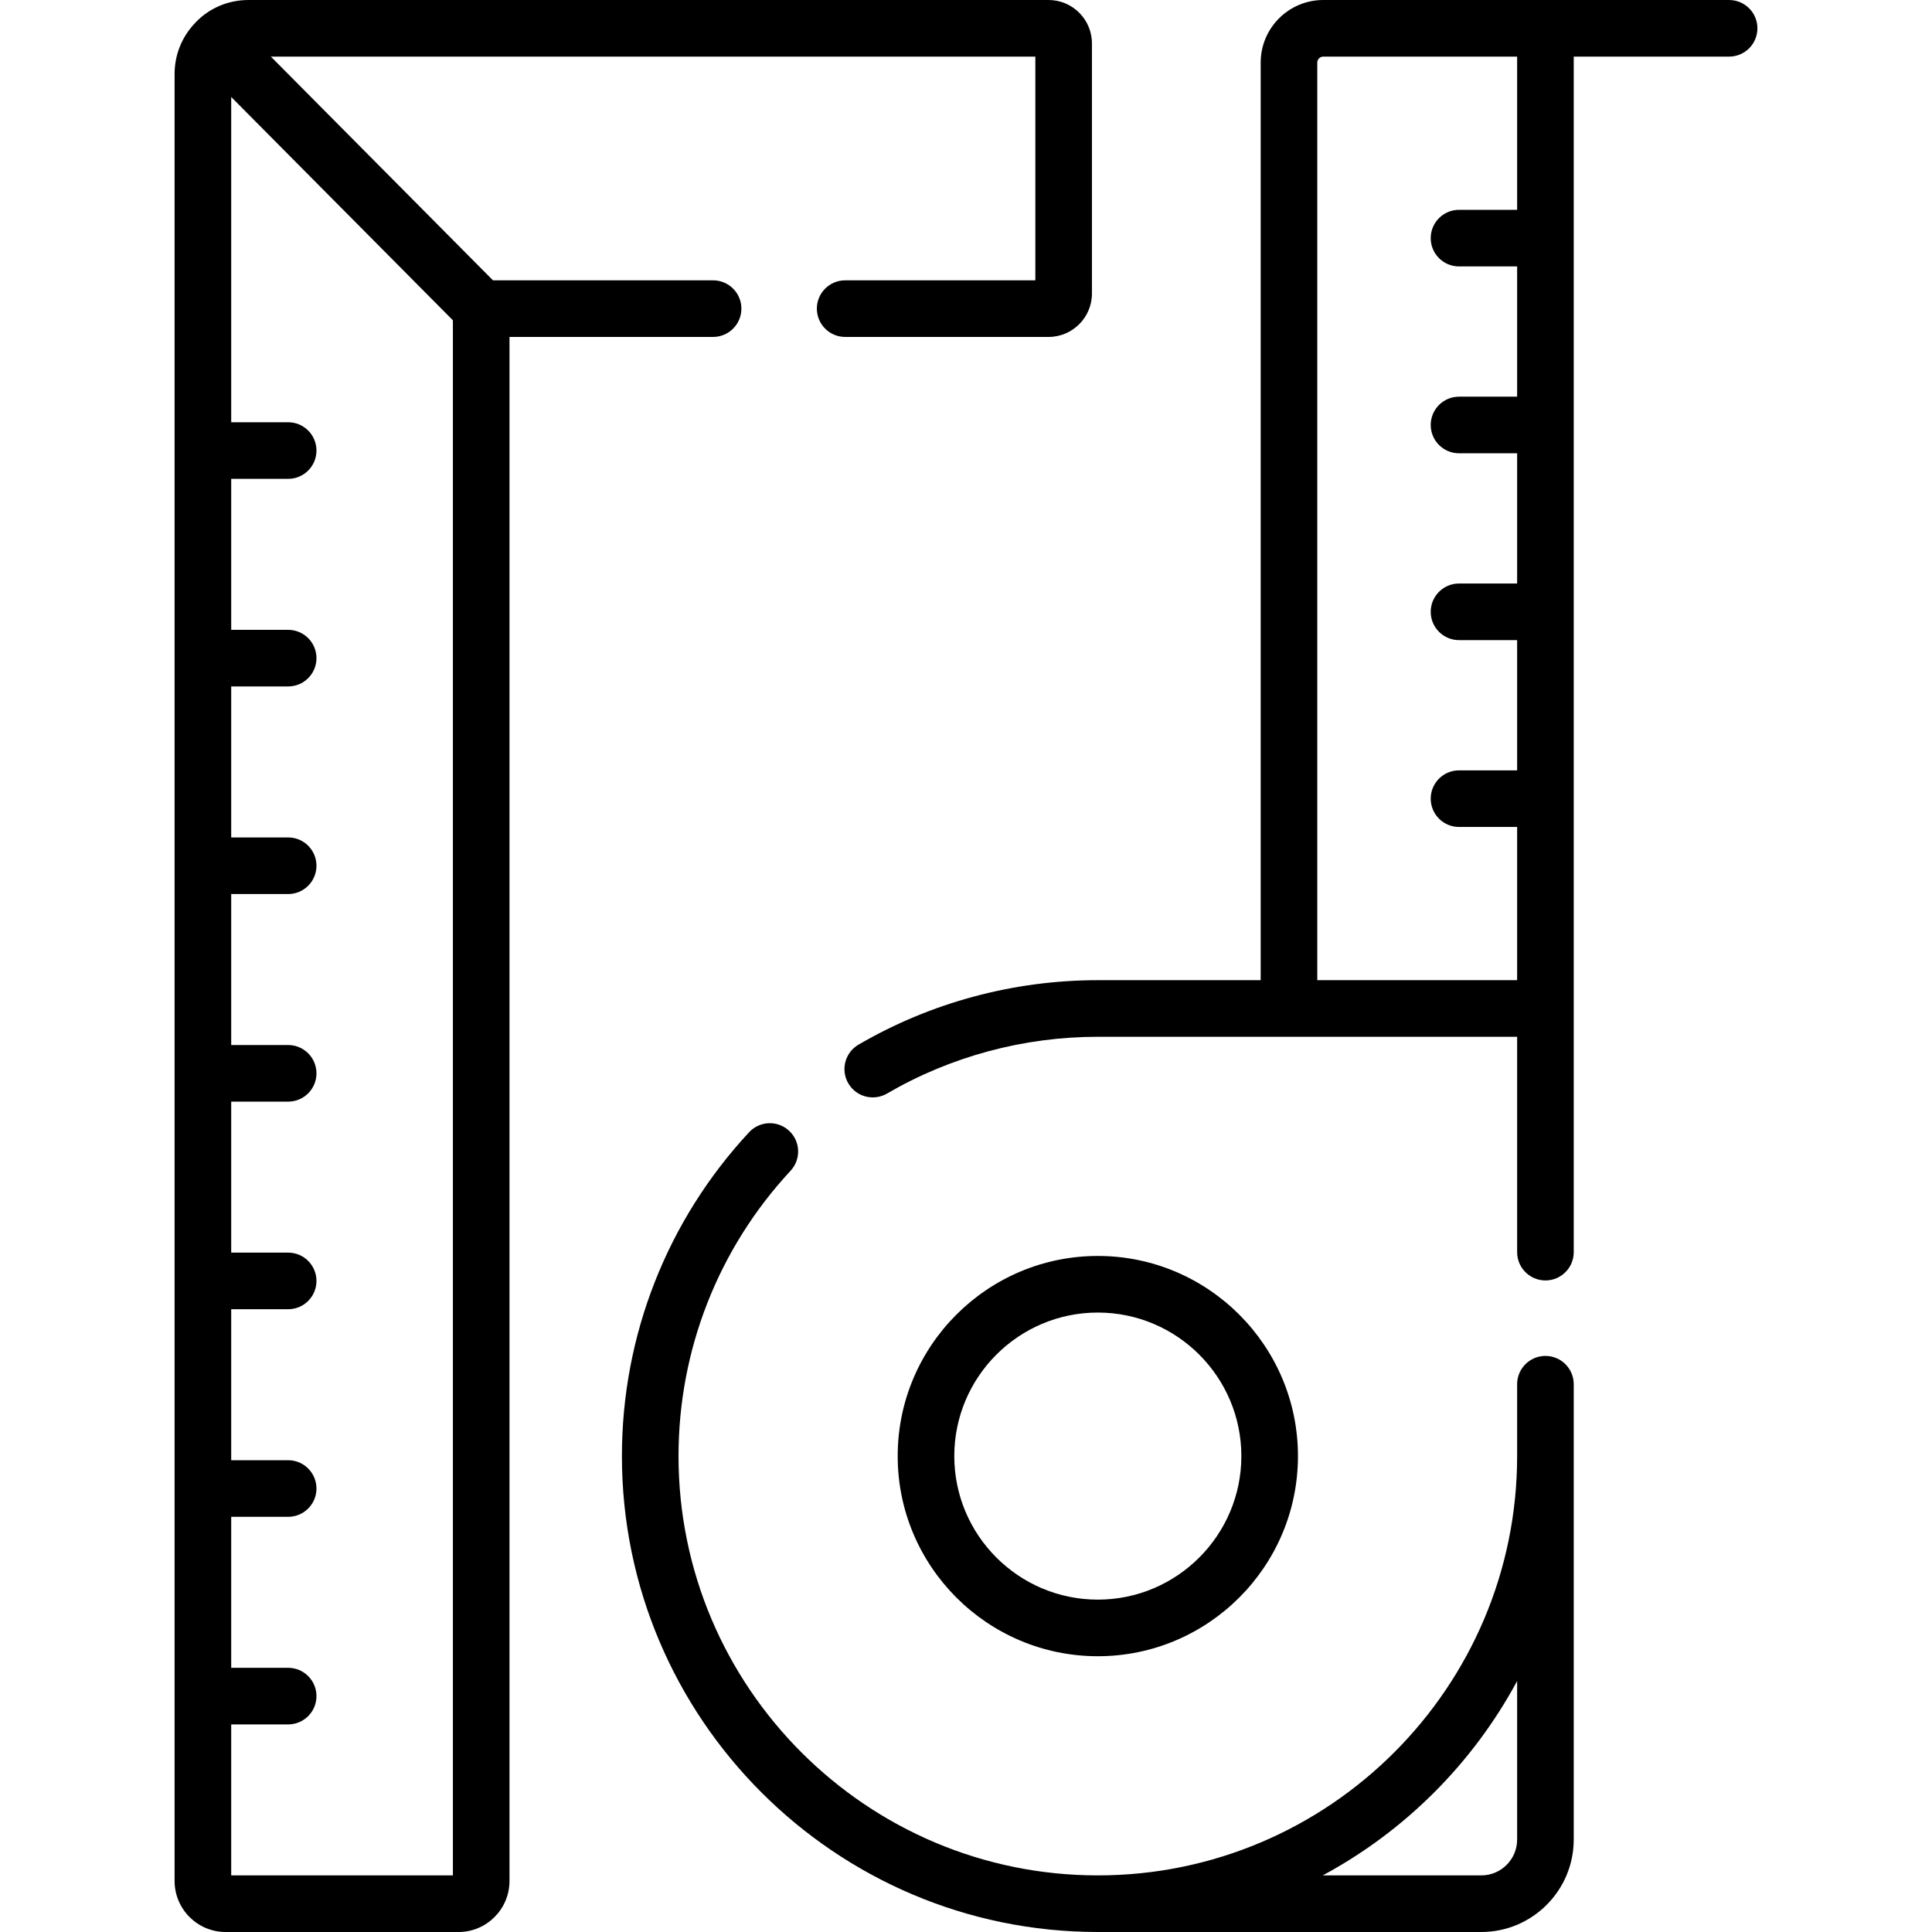 <svg id="Capa_1" enable-background="new 0 0 512 512" height="512" viewBox="0 0 512 512" width="512" xmlns="http://www.w3.org/2000/svg"><g><path d="m458.23.001h-107.553c-9.145 0-16.584 7.439-16.584 16.583v243.174h-43.157c-22.315 0-44.248 5.908-63.424 17.086-3.579 2.085-4.789 6.678-2.703 10.256 2.085 3.579 6.677 4.788 10.256 2.703 16.886-9.842 36.207-15.045 55.871-15.045h111.12v57.074c0 4.142 3.357 7.5 7.5 7.5s7.5-3.358 7.5-7.5v-316.831h41.175c4.143 0 7.5-3.358 7.5-7.5s-3.358-7.5-7.501-7.5zm-56.175 55.607h-15.401c-4.143 0-7.5 3.358-7.5 7.5s3.357 7.5 7.5 7.5h15.401v34.515h-15.401c-4.143 0-7.5 3.358-7.5 7.5s3.357 7.5 7.5 7.5h15.401v34.515h-15.401c-4.143 0-7.5 3.358-7.5 7.5s3.357 7.5 7.5 7.5h15.401v34.515h-15.401c-4.143 0-7.5 3.358-7.5 7.5s3.357 7.5 7.5 7.5h15.401v40.607h-52.963v-243.175c0-.873.711-1.583 1.584-1.583h51.379z"/><path d="m343.973 385.879c0-29.245-23.793-53.038-53.038-53.038s-53.038 23.792-53.038 53.038 23.793 53.038 53.038 53.038 53.038-23.792 53.038-53.038zm-91.076 0c0-20.974 17.063-38.038 38.038-38.038s38.038 17.063 38.038 38.038-17.063 38.038-38.038 38.038-38.038-17.063-38.038-38.038z"/><path d="m409.555 359.333c-4.143 0-7.5 3.358-7.5 7.5v19.046c0 61.272-49.849 111.12-111.12 111.12-61.272 0-111.12-49.848-111.12-111.12 0-28.15 10.545-55.004 29.693-75.614 2.819-3.035 2.645-7.78-.39-10.6-3.035-2.819-7.78-2.645-10.6.39-21.734 23.394-33.704 53.874-33.704 85.824 0 69.543 56.577 126.12 126.12 126.12h101.626c13.507 0 24.495-10.988 24.495-24.495v-120.671c0-4.142-3.357-7.5-7.5-7.5zm-7.5 128.172c0 5.235-4.26 9.495-9.495 9.495h-42.02c21.803-11.742 39.774-29.713 51.516-51.516v42.021z"/><path d="m188.975 89.29c4.142 0 7.5-3.358 7.5-7.5s-3.358-7.5-7.5-7.5h-58.333l-58.862-59.29h202.596v59.291h-50.4c-4.142 0-7.5 3.358-7.5 7.5s3.358 7.5 7.5 7.5h53.9c6.341 0 11.5-5.159 11.5-11.5v-66.291c0-6.341-5.159-11.5-11.5-11.5h-212.009c-5.291 0-10.231 2.064-13.851 5.752-.008.009-.016.019-.025.028-.008.008-.016.014-.024.022-.066.066-.122.139-.185.207-3.55 3.659-5.513 8.467-5.513 13.592v478.88c0 7.455 6.065 13.52 13.52 13.52h61.71c7.455 0 13.52-6.065 13.52-13.52v-409.191zm-127.705 407.71v-40.014h15.097c4.142 0 7.5-3.358 7.5-7.5s-3.358-7.5-7.5-7.5h-15.097v-40.014h15.097c4.142 0 7.5-3.358 7.5-7.5s-3.358-7.5-7.5-7.5h-15.097v-40.014h15.097c4.142 0 7.5-3.358 7.5-7.5s-3.358-7.5-7.5-7.5h-15.097v-40.014h15.097c4.142 0 7.5-3.358 7.5-7.5s-3.358-7.5-7.5-7.5h-15.097v-40.014h15.097c4.142 0 7.5-3.358 7.5-7.5s-3.358-7.5-7.5-7.5h-15.097v-40.014h15.097c4.142 0 7.5-3.358 7.5-7.5s-3.358-7.5-7.5-7.5h-15.097v-40.014h15.097c4.142 0 7.5-3.358 7.5-7.5s-3.358-7.5-7.5-7.5h-15.097v-86.198l58.75 59.177v412.119z"/></g></svg>